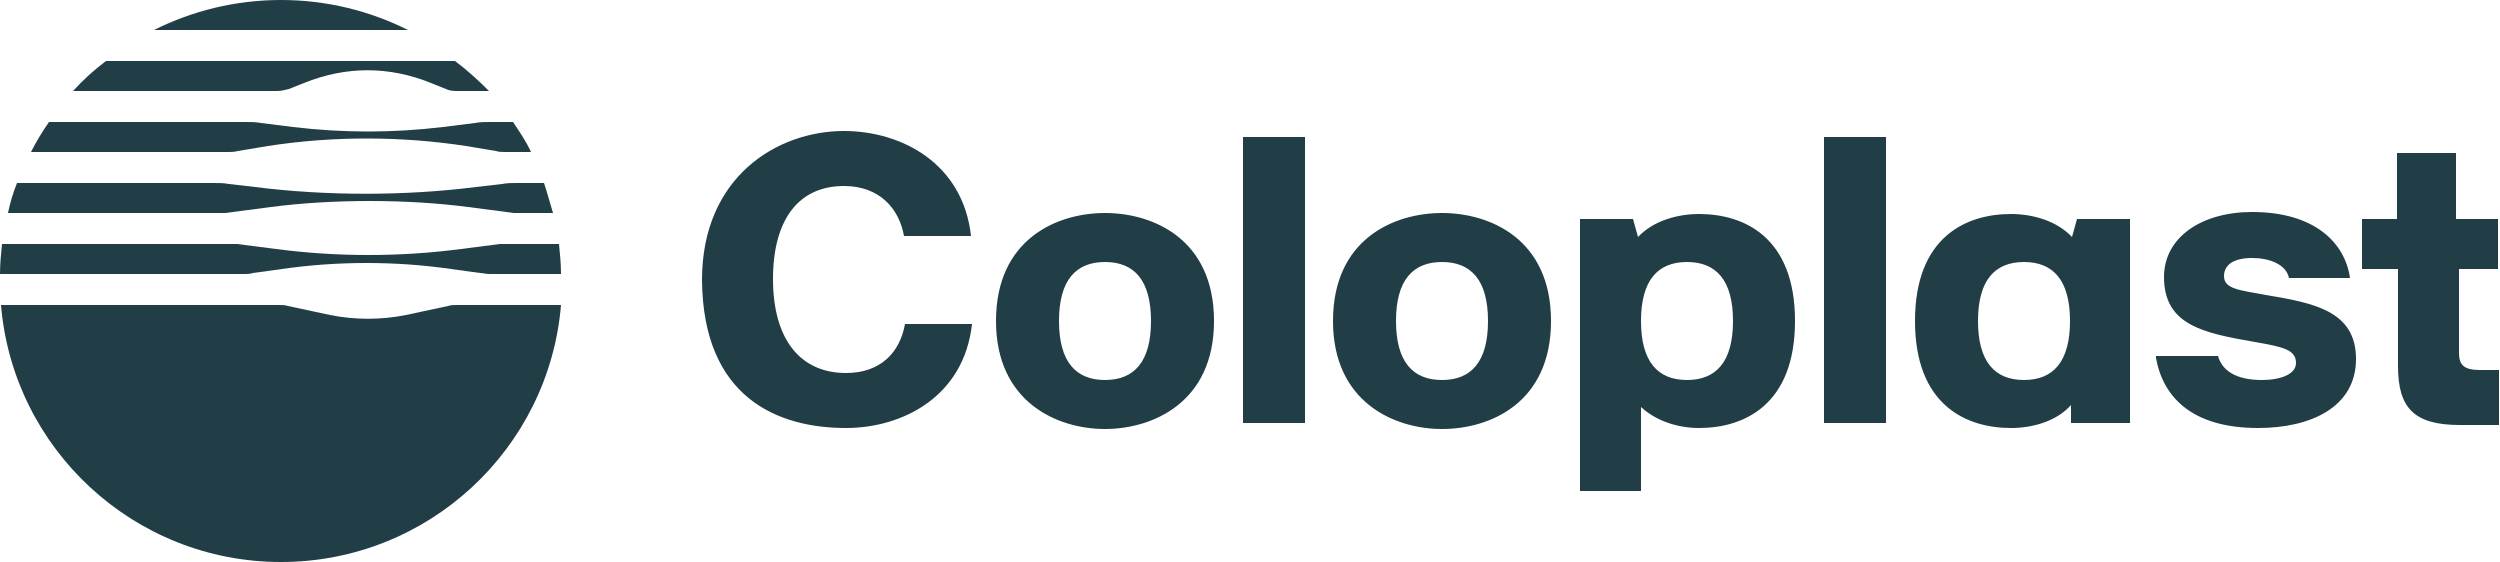 <?xml version="1.0" encoding="utf-8"?>
<!-- Generator: Adobe Illustrator 27.2.0, SVG Export Plug-In . SVG Version: 6.00 Build 0)  -->
<svg version="1.1" id="Layer_1" xmlns="http://www.w3.org/2000/svg" xmlns:xlink="http://www.w3.org/1999/xlink" x="0px" y="0px"
	 viewBox="0 0 250 56.2" style="enable-background:new 0 0 250 56.2;" xml:space="preserve">
<style type="text/css">
	.st0{fill:#213D46;}
</style>
<g>
	<g>
		<path class="st0" d="M0.1,30.5c1.2,14.4,13.3,25.7,28,25.7s26.8-11.3,28-25.7H45.7c-0.3,0-0.6,0-0.9,0.1l-4.2,0.9
			c-2.5,0.5-5.1,0.5-7.6,0l-4.2-0.9c-0.3-0.1-0.6-0.1-0.9-0.1H0.1z"/>
		<path class="st0" d="M55.9,24.4h-5.5c-0.1,0-0.3,0-0.4,0l-3.9,0.5c-6.1,0.8-12.4,0.8-18.5,0l-3.9-0.5c-0.1,0-0.3,0-0.4,0H0.2
			c-0.1,1-0.2,2-0.2,3h24.4c0.3,0,0.6,0,0.9-0.1l2.9-0.4c5.5-0.8,11.4-0.8,16.9,0l2.9,0.4c0.3,0,0.6,0.1,0.9,0.1h7.2
			C56.1,26.4,56,25.4,55.9,24.4z"/>
		<path class="st0" d="M52,21.3h3.3c-0.3-1-0.6-2.1-0.9-3h-2.7c-0.5,0-1,0-1.5,0.1l-2.6,0.3c-7.1,0.9-15,0.9-22.1,0l-2.6-0.3
			c-0.5-0.1-1-0.1-1.5-0.1H1.7c-0.4,1-0.7,2-0.9,3l20.9,0c0.3,0,0.5,0,0.8,0l4.6-0.6c6.1-0.8,13.6-0.8,19.7,0l4.6,0.6
			C51.5,21.3,51.8,21.3,52,21.3z"/>
		<path class="st0" d="M3.1,15.2h19.7c0.3,0,0.6,0,1-0.1l3-0.5c6.4-1,13.3-1,19.8,0l3,0.5c0.3,0.1,0.6,0.1,1,0.1h2.5
			c-0.5-1.1-1.2-2.1-1.8-3H49c-0.5,0-1,0-1.5,0.1l-3.2,0.4c-5,0.6-10,0.6-15,0l-3.2-0.4c-0.5-0.1-1-0.1-1.5-0.1H4.9
			C4.2,13.2,3.6,14.2,3.1,15.2z"/>
		<path class="st0" d="M45.5,6.1H10.6C9.4,7,8.3,8,7.3,9.1h20.4c0.4,0,0.8-0.1,1.2-0.2l1.5-0.6c4.2-1.7,8.5-1.7,12.7,0l1.5,0.6
			c0.4,0.2,0.8,0.2,1.2,0.2h3.1C47.8,8,46.7,7,45.5,6.1z"/>
		<path class="st0" d="M40.8,3C37,1.1,32.7,0,28.1,0s-8.9,1.1-12.7,3H40.8z"/>
	</g>
	<path class="st0" d="M236.3,26.9h3.5v9.7c0,4.2,1.6,5.9,6.2,5.9h3.9V37h-1.9c-1.6,0-2.1-0.5-2.1-1.7v-8.4h3.9v-5h-4.2v-6.6h-5.9
		v6.6h-3.5V26.9z M215.6,35.8c0.7,3.9,3.6,7,10.2,7c5.3,0,9.8-2.1,9.8-6.9c0-4.8-4.2-5.6-9-6.4c-2.7-0.5-4.2-0.6-4.2-1.9
		c0-1,0.8-1.8,2.8-1.8c1.7,0,3.4,0.6,3.7,2h6.1c-0.5-3.5-3.5-6.6-9.8-6.6c-5,0-8.8,2.5-8.8,6.5c0,4.8,3.9,5.6,9.1,6.5
		c2.9,0.5,4.1,0.8,4.1,2.1c0,1.1-1.5,1.7-3.4,1.7c-2.7,0-4-1-4.4-2.4H215.6z M197.8,32.1c0-4.1,1.7-5.9,4.6-5.9s4.6,1.8,4.6,5.9
		s-1.7,5.9-4.6,5.9S197.8,36.2,197.8,32.1z M191.5,32.1c0,8.4,5.1,10.7,9.6,10.7c2.2,0,4.6-0.7,6-2.3v1.8h5.9V21.9h-5.3l-0.5,1.8
		c-1.5-1.6-3.9-2.3-6.1-2.3C196.6,21.4,191.5,23.7,191.5,32.1z M182.4,42.3h6.2V13.7h-6.2V42.3z M164.1,32.1c0-4.1,1.7-5.9,4.6-5.9
		c2.9,0,4.6,1.8,4.6,5.9s-1.7,5.9-4.6,5.9C165.8,38,164.1,36.2,164.1,32.1z M158,49.1h6.1v-8.4c1.5,1.4,3.7,2.1,5.8,2.1
		c4.5,0,9.6-2.3,9.6-10.7s-5.1-10.7-9.6-10.7c-2.2,0-4.6,0.7-6.1,2.3l-0.5-1.8H158V49.1z M139.6,32.1c0-4.1,1.7-5.9,4.6-5.9
		s4.6,1.8,4.6,5.9s-1.7,5.9-4.6,5.9S139.6,36.2,139.6,32.1z M133.3,32.1c0,8.1,6.1,10.8,10.9,10.8s10.9-2.6,10.9-10.8
		s-6.1-10.8-10.9-10.8S133.3,23.9,133.3,32.1z M124.3,42.3h6.2V13.7h-6.2V42.3z M105.9,32.1c0-4.1,1.7-5.9,4.6-5.9
		c2.9,0,4.6,1.8,4.6,5.9s-1.7,5.9-4.6,5.9C107.6,38,105.9,36.2,105.9,32.1z M99.6,32.1c0,8.1,6.1,10.8,10.9,10.8
		c4.7,0,10.9-2.6,10.9-10.8s-6.1-10.8-10.9-10.8C105.7,21.3,99.6,23.9,99.6,32.1z M84.6,42.8c5.6,0,11.8-3.1,12.6-10.4h-6.7
		c-0.5,2.8-2.4,4.9-5.9,4.9c-4.6,0-7.3-3.4-7.3-9.4s2.6-9.3,7.1-9.3c3.5,0,5.5,2.2,6,5h6.7c-0.8-7.3-7-10.5-12.7-10.5
		c-6.7,0-14.2,4.6-14.2,14.9C70.3,39.8,77.8,42.8,84.6,42.8z"/>
</g>
</svg>

